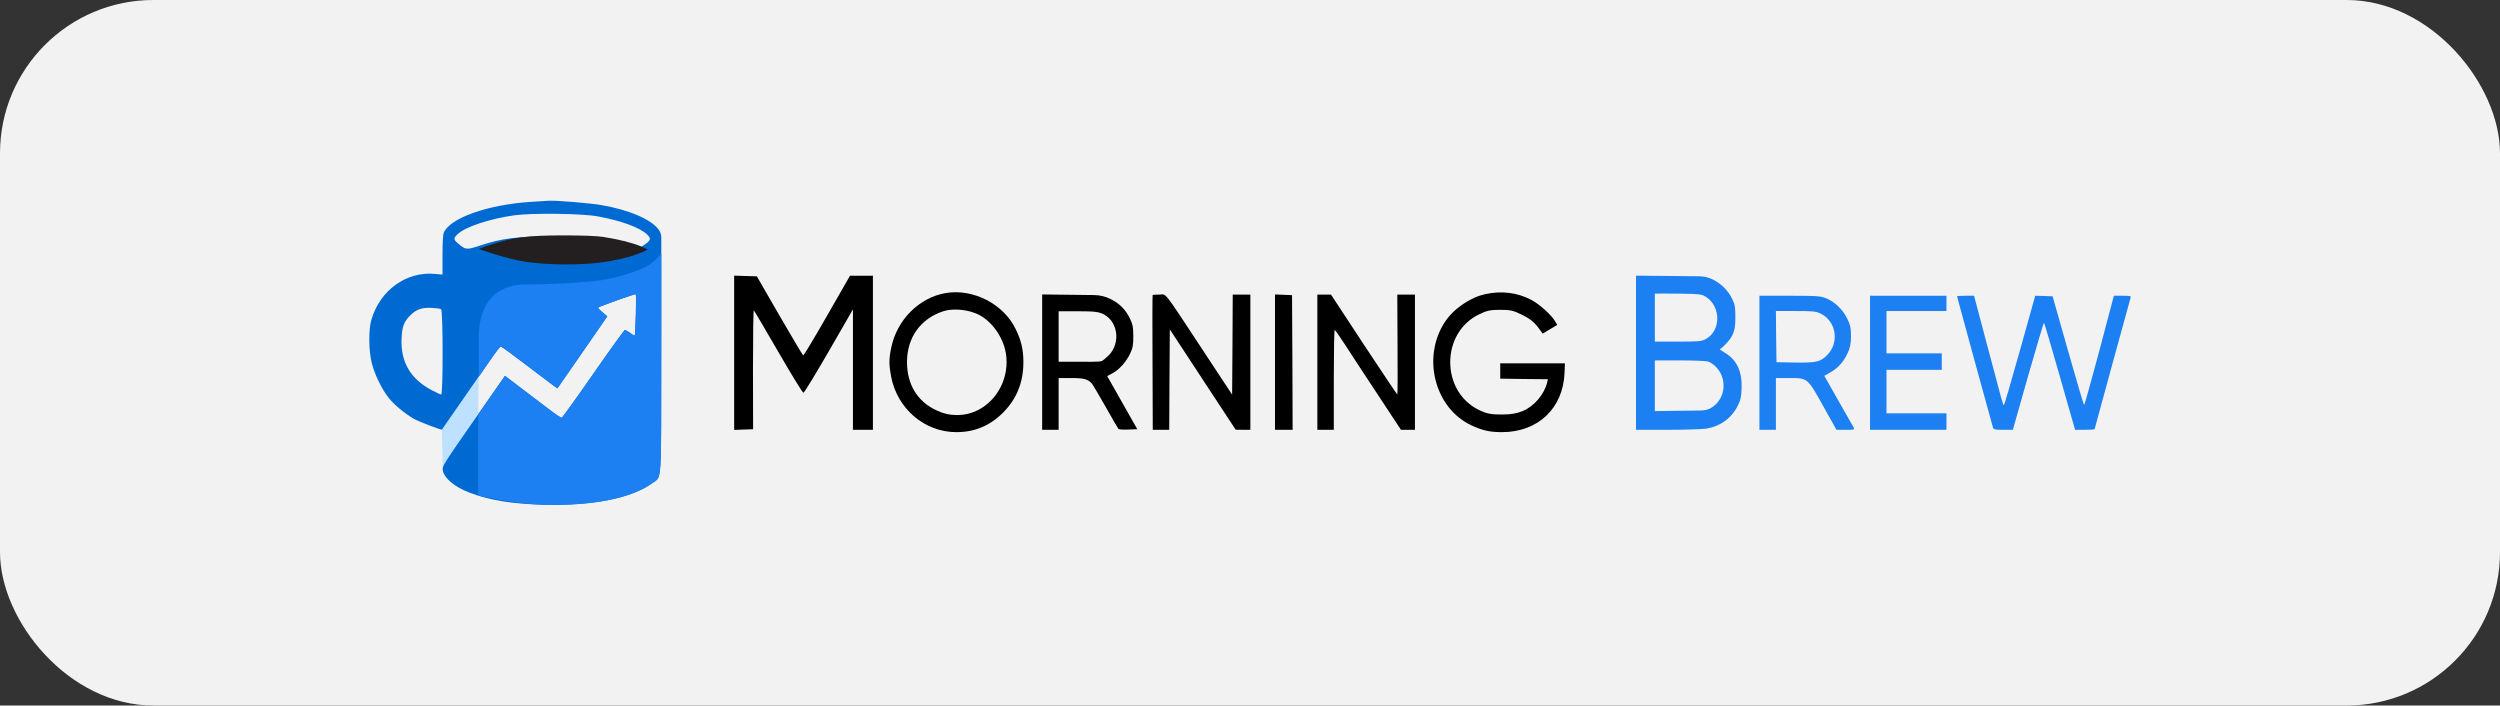 <svg width="163" height="46" viewBox="0 0 163 46" fill="none" xmlns="http://www.w3.org/2000/svg">
<rect x="0" y="0" width="163" height="46" fill="#333333" stroke="none"/>
<rect width="163" height="46" rx="10" fill="#F2F2F2"/>
<g clip-path="url(#clip0_132_17177)">
<path d="M31.178 27.009L31.216 24.551L28.809 27.979L28.866 30.583L31.178 27.009Z" fill="#BDE1FF"/>
<path d="M34.678 13.157C31.795 13.334 29.296 14.223 28.92 15.204C28.882 15.304 28.851 15.948 28.851 16.645V17.903L28.337 17.857C26.482 17.688 24.765 18.938 24.213 20.855C24.021 21.506 24.037 22.886 24.244 23.691C24.443 24.458 24.903 25.393 25.363 25.968C25.715 26.405 26.367 26.942 26.988 27.31C27.295 27.486 28.774 28.053 28.813 28.008C28.859 27.946 31.419 24.266 31.956 23.484C32.294 22.986 32.608 22.587 32.646 22.587C32.692 22.587 33.535 23.201 34.525 23.959C35.514 24.711 36.326 25.324 36.342 25.317C36.349 25.301 37.085 24.243 37.974 22.963L39.592 20.625L39.263 20.341C38.964 20.088 38.948 20.057 39.086 20.003C40.09 19.613 41.401 19.16 41.447 19.183C41.501 19.214 41.432 21.813 41.379 21.882C41.363 21.897 41.233 21.82 41.08 21.706C40.926 21.59 40.773 21.506 40.727 21.521C40.688 21.537 39.761 22.817 38.68 24.373C37.599 25.93 36.671 27.218 36.625 27.233C36.579 27.248 36.234 27.026 35.858 26.735C35.483 26.451 34.67 25.83 34.049 25.363L32.922 24.504L31.55 26.474C28.774 30.461 28.828 30.377 28.874 30.683C28.959 31.181 29.656 31.764 30.607 32.117C31.941 32.623 33.367 32.853 35.414 32.907C38.649 32.991 41.179 32.485 42.551 31.48C43.15 31.044 43.103 31.703 43.111 23.009L43.118 15.5C43.119 15.318 43.063 15.139 42.958 14.989V14.989C42.475 14.307 41.026 13.686 39.217 13.372C38.45 13.242 36.211 13.057 35.789 13.088C35.705 13.088 35.207 13.119 34.678 13.157ZM38.971 14.108C40.489 14.384 41.693 14.829 42.176 15.273C42.483 15.572 42.452 15.672 41.915 16.024L41.501 16.3L41.011 16.109C40.443 15.879 39.531 15.656 38.588 15.511C38.174 15.45 37.208 15.411 35.943 15.411C33.673 15.419 32.692 15.541 31.274 16.017C30.415 16.3 30.369 16.3 29.855 15.864C29.564 15.618 29.556 15.534 29.832 15.273C30.338 14.79 31.902 14.269 33.528 14.039C34.663 13.878 37.952 13.916 38.971 14.108ZM28.759 20.157C28.89 20.233 28.89 25.723 28.767 25.723C28.721 25.723 28.445 25.6 28.161 25.447C26.766 24.711 26.114 23.607 26.183 22.073C26.214 21.314 26.329 20.992 26.727 20.586C27.126 20.172 27.502 20.042 28.131 20.073C28.43 20.088 28.713 20.126 28.759 20.157Z" fill="#006AD3"/>
<path d="M47.867 23.001V28.03L48.48 28.008L49.102 27.985L49.094 24.082C49.094 21.936 49.117 20.203 49.148 20.233C49.186 20.264 49.899 21.491 50.75 22.948C51.593 24.412 52.329 25.608 52.383 25.608C52.437 25.608 53.18 24.381 54.047 22.886L55.611 20.172V24.098V28.023H56.262H56.914V23.001V17.98H56.17H55.419L53.924 20.586C53.103 22.02 52.406 23.185 52.367 23.17C52.337 23.162 51.647 21.997 50.827 20.586L49.347 18.018L48.603 17.995L47.867 17.972V23.001Z" fill="black"/>
<path d="M106.668 22.993V28.023H108.723C109.85 28.023 110.992 27.984 111.26 27.946C112.18 27.793 112.909 27.256 113.315 26.428C113.491 26.075 113.537 25.861 113.553 25.324C113.599 24.274 113.261 23.515 112.556 23.062C112.372 22.947 112.124 22.782 112.124 22.782C112.124 22.782 112.303 22.664 112.472 22.48C113.024 21.912 113.146 21.583 113.146 20.701C113.146 20.034 113.123 19.881 112.947 19.505C112.686 18.953 112.211 18.478 111.659 18.217L111.62 18.199C111.363 18.079 111.083 18.016 110.799 18.013L108.953 17.995L106.668 17.972V22.993ZM111.207 19.344C112.226 19.973 112.219 21.598 111.191 22.119C110.923 22.257 110.747 22.273 109.39 22.273H107.895V20.755C107.895 19.919 107.895 19.145 107.895 19.145C107.895 19.145 108.669 19.129 109.466 19.145C110.831 19.168 110.938 19.175 111.207 19.344ZM111.398 23.584C111.513 23.622 111.713 23.752 111.828 23.867C112.633 24.626 112.541 25.953 111.636 26.551V26.551C111.431 26.686 111.191 26.759 110.945 26.763L109.604 26.781L107.895 26.804V25.155V23.499H109.535C110.509 23.499 111.268 23.53 111.398 23.584Z" fill="#1C7FF2"/>
<path d="M61.666 19.106C59.933 19.398 58.476 20.854 58.108 22.671C57.955 23.407 57.955 23.783 58.1 24.55C58.499 26.65 60.285 28.176 62.355 28.176C63.544 28.176 64.54 27.762 65.391 26.911C66.288 26.014 66.725 24.933 66.725 23.614C66.725 22.786 66.588 22.204 66.212 21.437C65.422 19.819 63.452 18.807 61.666 19.106ZM63.605 20.425C64.556 20.793 65.399 21.905 65.583 23.039C65.836 24.58 65.039 26.144 63.674 26.781C63.283 26.965 62.883 27.062 62.408 27.062C61.932 27.062 61.52 26.972 61.044 26.75C59.795 26.16 59.136 25.056 59.136 23.591C59.143 22.012 60.01 20.793 61.474 20.302C62.039 20.113 62.883 20.145 63.605 20.425Z" fill="black"/>
<path d="M96.857 19.175C95.837 19.39 94.749 20.149 94.181 21.031C92.709 23.331 93.545 26.581 95.899 27.716C96.627 28.061 97.118 28.176 97.923 28.176C100.284 28.176 101.917 26.62 102.009 24.304L102.032 23.691H99.924H97.815V24.189V24.688L99.372 24.711L100.92 24.726L100.874 24.941C100.683 25.723 100.008 26.505 99.272 26.804C98.873 26.957 98.549 27.026 97.894 27.026C97.239 27.026 96.949 26.98 96.451 26.742C93.921 25.539 93.921 21.682 96.458 20.486C96.941 20.256 97.134 20.2 97.815 20.2C98.497 20.2 98.682 20.249 99.249 20.532C99.793 20.801 100.054 21.015 100.422 21.529L100.583 21.751L101.058 21.468L101.534 21.184L101.396 20.954C101.15 20.532 100.376 19.835 99.839 19.551C98.942 19.076 97.9 18.945 96.857 19.175Z" fill="black"/>
<path d="M67.949 23.607V28.023H68.486H69.023V26.336V24.649H69.828C70.663 24.649 70.924 24.718 71.185 25.002C71.254 25.086 71.66 25.769 72.089 26.528C72.511 27.287 72.894 27.938 72.925 27.969C72.956 28 73.247 28.023 73.569 28.007L74.152 27.984L73.17 26.252L72.189 24.519L72.526 24.343C72.963 24.113 73.439 23.584 73.684 23.055C73.86 22.679 73.891 22.518 73.891 21.928C73.891 21.345 73.86 21.169 73.692 20.808C73.408 20.203 73.002 19.789 72.411 19.497V19.497C72.078 19.331 71.712 19.242 71.34 19.238L69.927 19.221L67.949 19.198V23.607ZM72.02 20.525C72.986 21.092 73.048 22.579 72.143 23.3C72.143 23.3 71.973 23.462 71.844 23.538C71.715 23.613 70.564 23.584 70.564 23.584H69.023V21.981C69.023 21.1 69.023 20.295 69.023 20.295C69.023 20.295 69.884 20.295 70.403 20.295C71.301 20.295 71.683 20.325 72.02 20.525Z" fill="black"/>
<path d="M75.153 19.237C75.137 19.252 75.13 21.238 75.145 23.645L75.16 28.023H75.697H76.234L76.249 24.749L76.272 21.475L78.419 24.749L80.565 28.015L81.048 28.023H81.524V23.614V19.206H80.949H80.374L80.358 22.472L80.335 25.73L78.35 22.717C75.781 18.823 76.08 19.206 75.59 19.206C75.367 19.206 75.168 19.221 75.153 19.237Z" fill="black"/>
<path d="M83.129 23.614V28.023H83.704H84.279L84.264 23.63L84.241 19.244L83.689 19.221L83.129 19.198V23.614Z" fill="black"/>
<path d="M85.891 23.614V28.023H86.427H86.964V24.764C86.964 22.97 86.987 21.506 87.025 21.514C87.056 21.514 87.37 21.974 87.731 22.526C88.091 23.085 89.049 24.55 89.862 25.776L91.342 28.023H91.802H92.254V23.614V19.206H91.679H91.104L91.119 22.464C91.135 24.258 91.127 25.723 91.104 25.723C91.081 25.715 90.1 24.251 88.919 22.464L86.78 19.206H86.335H85.891V23.614Z" fill="black"/>
<path d="M114.715 23.653V28.023H115.252H115.788V26.336V24.649H116.662C117.874 24.649 117.843 24.626 118.893 26.512L119.737 28.023H120.335C120.925 28.023 120.933 28.023 120.841 27.846C120.787 27.754 120.342 26.965 119.844 26.091L118.947 24.504L119.346 24.274C119.836 23.998 120.197 23.599 120.457 23.039C120.626 22.687 120.684 22.424 120.684 21.931C120.684 21.333 120.626 21.176 120.442 20.778C120.166 20.195 119.599 19.651 119.039 19.436C118.656 19.298 118.449 19.283 116.67 19.283H114.715V23.653ZM118.663 20.425C119.729 20.916 119.959 22.326 119.116 23.17C118.679 23.599 118.41 23.66 117 23.637L115.827 23.614L115.804 21.943L115.788 20.279H117.069C118.157 20.279 118.403 20.302 118.663 20.425Z" fill="#1C7FF2"/>
<path d="M121.926 23.653V28.023H124.417H126.909V27.486V26.949H124.954H122.999V25.531V24.113H124.801H126.602V23.576V23.039H124.801H122.999V21.659V20.279H124.954H126.909V19.781V19.283H124.417H121.926V23.653Z" fill="#1C7FF2"/>
<path d="M127.598 19.321C127.598 19.352 129.829 27.486 129.944 27.885C129.982 28 130.082 28.023 130.611 28.023H131.239L132.228 24.534C132.78 22.618 133.24 21.046 133.263 21.046C133.294 21.046 133.754 22.618 134.298 24.534L135.295 28.023H135.931C136.284 28.023 136.568 28.007 136.568 27.984C136.568 27.954 138.799 19.819 138.914 19.413C138.952 19.298 138.891 19.283 138.392 19.283H137.825L136.882 22.848C136.361 24.81 135.908 26.413 135.885 26.413C135.862 26.413 135.387 24.818 134.835 22.863L133.831 19.321L133.263 19.298L132.696 19.283L131.699 22.848C131.155 24.803 130.68 26.413 130.657 26.413C130.595 26.413 130.595 26.413 129.507 22.296L128.709 19.283H128.157C127.851 19.283 127.598 19.298 127.598 19.321Z" fill="#1C7FF2"/>
<path d="M42.045 17.425C42.63 17.151 43.118 16.543 43.118 16.543V23.012C43.111 31.706 43.157 31.047 42.559 31.484C41.187 32.488 38.657 32.994 35.421 32.91C33.658 32.864 31.176 32.315 31.176 32.315V27.011L32.929 24.507L34.056 25.366C34.678 25.834 35.49 26.454 35.866 26.738C36.242 27.029 36.587 27.252 36.633 27.236C36.678 27.221 37.606 25.933 38.687 24.377C39.768 22.82 40.696 21.54 40.734 21.525C40.78 21.509 40.934 21.594 41.087 21.709C41.24 21.824 41.37 21.901 41.386 21.885C41.44 21.816 41.508 19.217 41.455 19.186C41.409 19.163 40.098 19.616 39.093 20.007C38.956 20.061 38.971 20.091 39.27 20.344L39.599 20.628L37.982 22.966C37.093 24.247 36.356 25.305 36.349 25.32C36.334 25.328 35.521 24.714 34.532 23.963C33.543 23.204 32.7 22.59 32.654 22.59C32.615 22.59 32.301 22.989 31.963 23.488C31.825 23.69 31.211 24.575 31.211 24.575V22.077C31.211 19.107 32.999 18.539 34.317 18.539C35.636 18.539 36.922 18.507 38.758 18.329C39.588 18.248 40.956 17.935 42.045 17.425Z" fill="#1C7FF2"/>
<path d="M42.229 16.26C42.229 16.26 42.039 16.398 41.538 16.578C41.036 16.757 40.196 16.987 39.09 17.124C37.87 17.275 35.91 17.294 34.422 17.091C33.035 16.902 31.225 16.235 31.225 16.235C31.225 16.235 31.145 16.235 32.004 15.951C33.422 15.476 34.403 15.353 36.673 15.346C37.938 15.346 38.904 15.384 39.318 15.445C40.261 15.591 41.173 15.813 41.74 16.043L42.229 16.26Z" fill="#231F20"/>
</g>
<defs>
<clipPath id="clip0_132_17177">
<rect width="115" height="19.933" fill="white" transform="translate(24 13.033)"/>
</clipPath>
</defs>
</svg>
